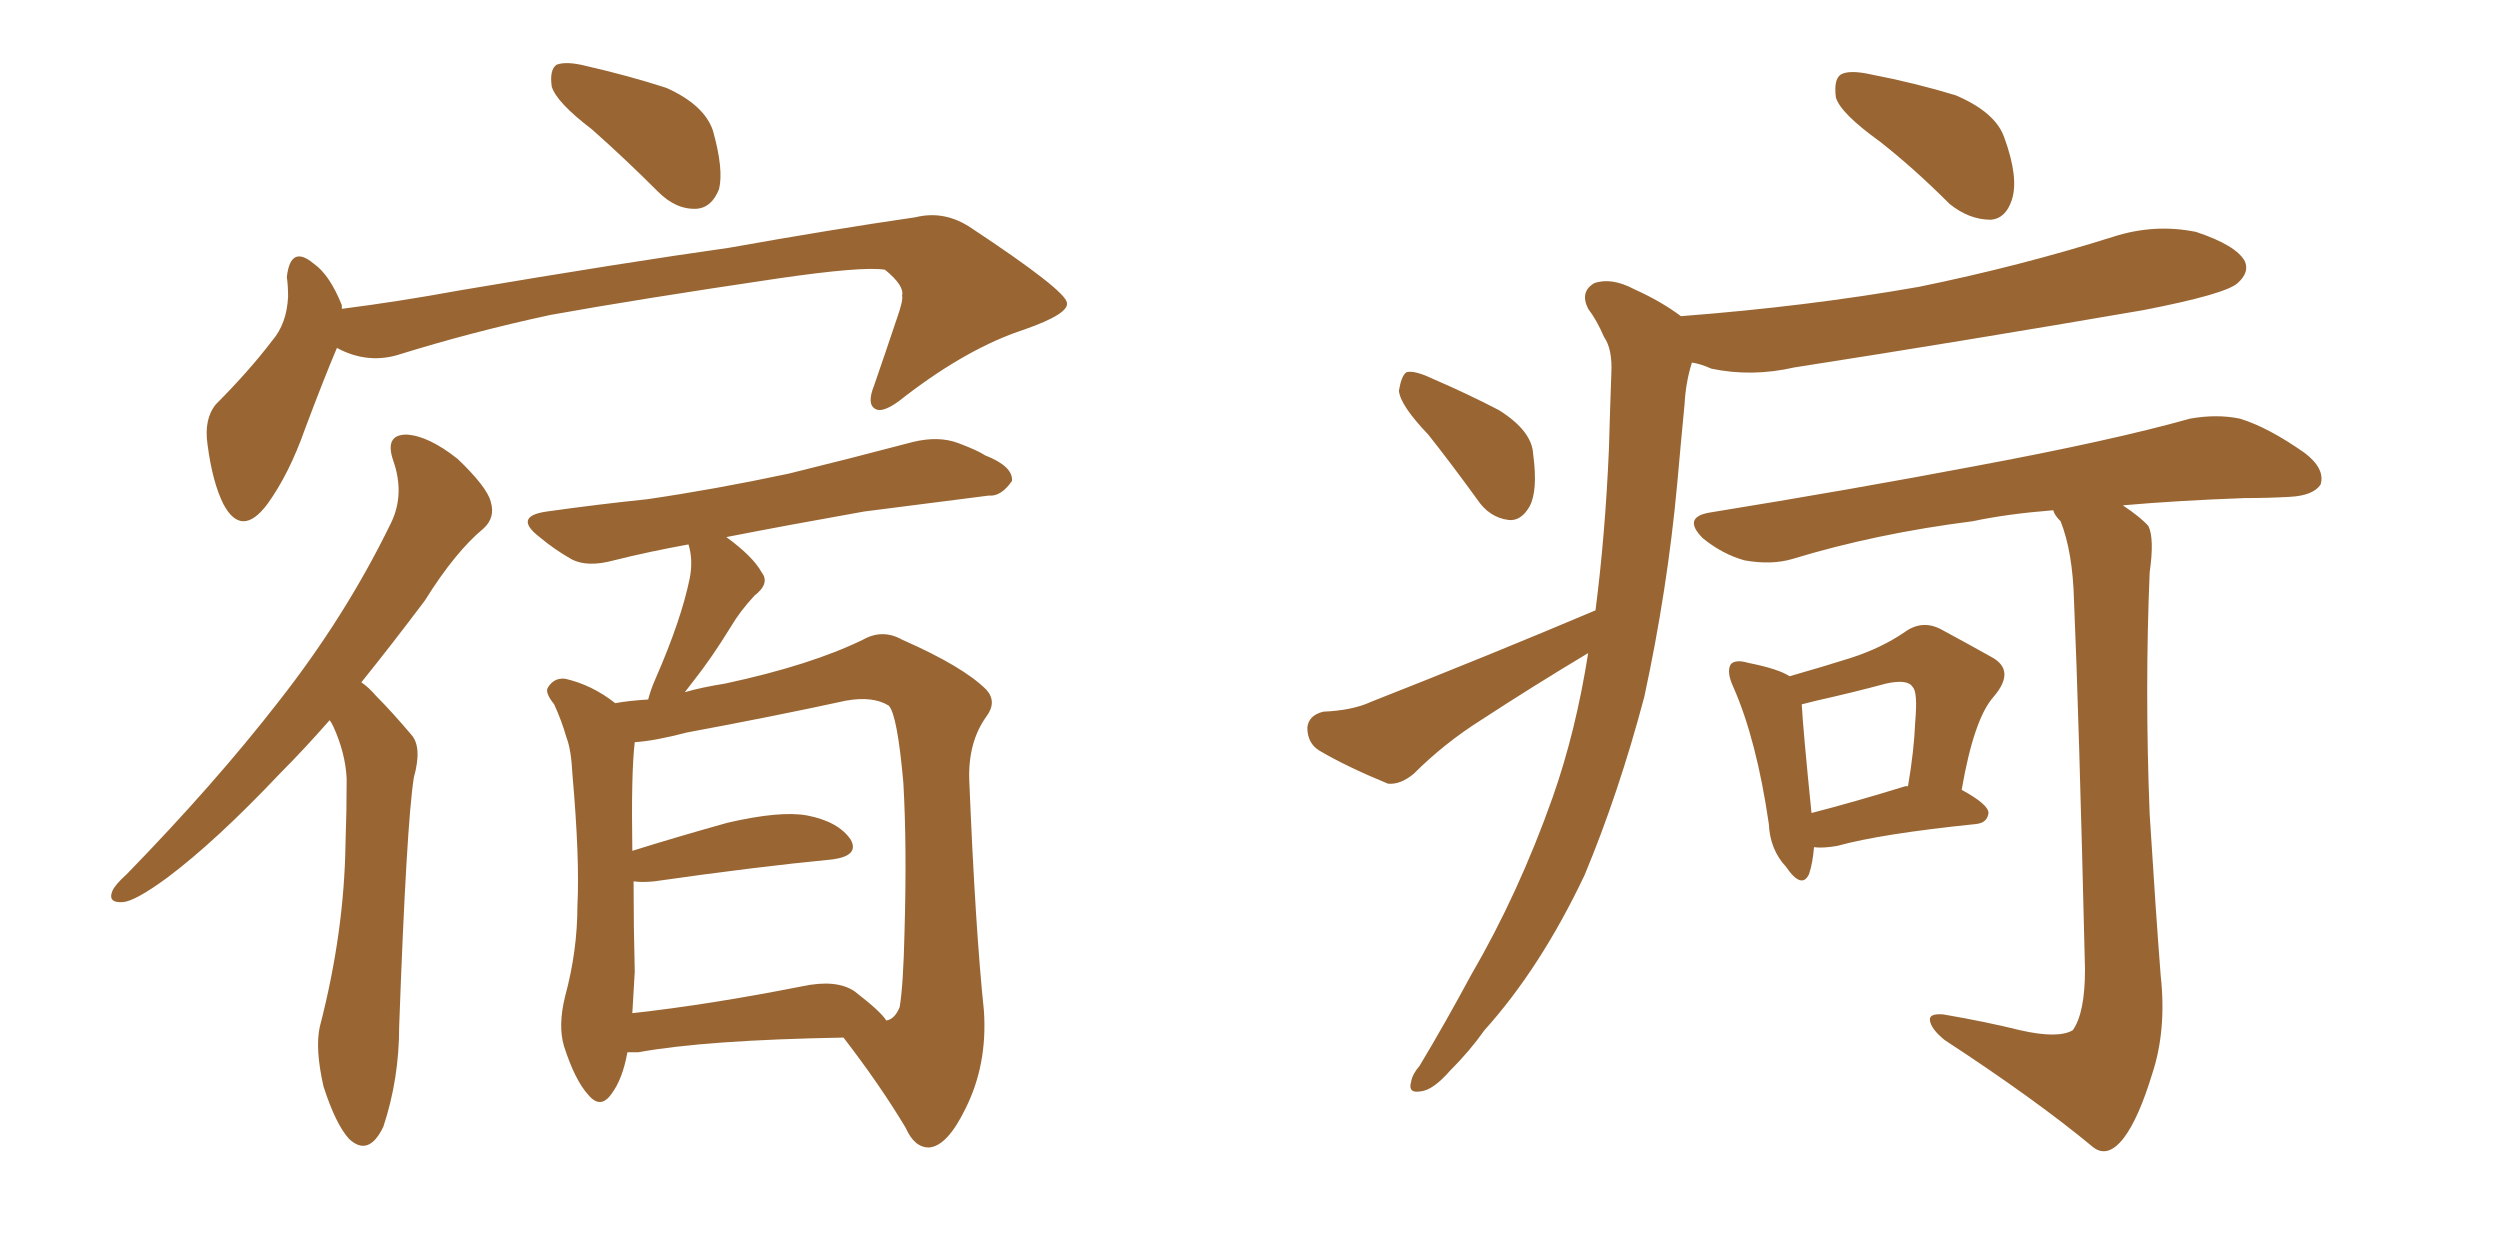 <svg xmlns="http://www.w3.org/2000/svg" xmlns:xlink="http://www.w3.org/1999/xlink" width="300" height="150"><path fill="#996633" padding="10" d="M71.04 15.53L71.04 15.53Q66.80 12.30 66.21 10.40L66.21 10.40Q65.92 8.35 66.80 7.76L66.80 7.76Q67.97 7.32 70.31 7.91L70.31 7.91Q75.44 9.08 79.98 10.55L79.98 10.55Q84.52 12.60 85.55 15.67L85.55 15.67Q86.87 20.36 86.28 22.71L86.28 22.71Q85.40 24.90 83.64 25.05L83.64 25.05Q81.15 25.20 78.96 23.00L78.96 23.00Q75 19.04 71.04 15.53ZM40.43 41.75L40.43 41.75Q38.82 45.56 36.62 51.42L36.62 51.42Q34.72 56.84 32.08 60.50L32.08 60.50Q29.00 64.60 26.81 60.50L26.81 60.50Q25.49 57.86 24.90 53.32L24.90 53.32Q24.46 50.24 25.93 48.49L25.93 48.49Q29.88 44.53 32.67 40.87L32.67 40.87Q34.42 38.82 34.57 35.60L34.57 35.60Q34.57 34.28 34.42 33.25L34.42 33.25Q34.86 29.30 37.65 31.64L37.65 31.64Q39.55 32.96 41.02 36.62L41.02 36.62Q41.02 36.91 41.02 37.06L41.02 37.06Q47.90 36.18 55.08 34.86L55.08 34.86Q75 31.49 87.45 29.74L87.45 29.74Q99.76 27.54 109.86 26.07L109.86 26.07Q113.38 25.20 116.60 27.39L116.60 27.39Q127.88 34.86 128.03 36.33L128.03 36.33Q128.32 37.65 122.90 39.55L122.90 39.55Q116.16 41.75 108.54 47.61L108.54 47.61Q106.05 49.66 105.03 49.07L105.03 49.07Q104.00 48.49 104.88 46.29L104.88 46.29Q106.35 42.04 107.67 38.09L107.67 38.09Q108.40 36.04 108.25 35.45L108.25 35.45Q108.54 34.28 106.20 32.37L106.20 32.37Q103.56 31.93 93.46 33.40L93.46 33.40Q76.61 35.89 66.06 37.79L66.06 37.79Q56.54 39.84 47.61 42.63L47.61 42.63Q43.95 43.65 40.43 41.75ZM39.55 86.43L39.55 86.43Q36.47 89.94 33.69 92.72L33.69 92.72Q25.93 100.93 20.07 105.32L20.07 105.32Q16.26 108.11 14.79 108.25L14.79 108.25Q12.89 108.40 13.48 106.93L13.48 106.93Q13.77 106.20 15.23 104.88L15.23 104.88Q25.78 94.04 33.40 84.23L33.40 84.23Q41.46 73.97 46.88 62.84L46.88 62.84Q48.63 59.33 47.17 55.22L47.17 55.22Q46.14 52.15 48.78 52.15L48.78 52.15Q51.42 52.29 54.93 55.08L54.93 55.08Q58.45 58.45 58.89 60.21L58.89 60.21Q59.47 62.11 58.01 63.43L58.01 63.43Q54.64 66.21 50.98 72.07L50.98 72.07Q47.02 77.34 43.36 81.88L43.36 81.88Q44.24 82.47 45.12 83.50L45.12 83.50Q47.02 85.40 49.37 88.18L49.37 88.18Q50.68 89.65 49.66 93.31L49.66 93.31Q48.78 98.88 47.90 123.19L47.90 123.19Q47.90 129.49 46.00 135.21L46.00 135.21Q44.24 138.87 41.89 136.67L41.89 136.67Q40.28 134.91 38.82 130.37L38.82 130.37Q37.79 125.83 38.38 123.19L38.38 123.19Q41.31 111.91 41.46 101.22L41.46 101.22Q41.60 97.41 41.60 93.46L41.60 93.46Q41.46 90.38 39.99 87.16L39.99 87.16Q39.70 86.57 39.55 86.43ZM75.29 126.27L75.29 126.27Q74.71 129.49 73.39 131.25L73.39 131.25Q72.07 133.15 70.61 131.40L70.61 131.40Q68.99 129.64 67.68 125.54L67.68 125.54Q66.94 123.05 67.82 119.53L67.82 119.53Q69.29 114.11 69.29 108.69L69.29 108.69Q69.58 103.13 68.70 93.02L68.70 93.02Q68.55 89.94 67.97 88.48L67.97 88.48Q67.38 86.43 66.50 84.52L66.50 84.52Q65.33 83.06 65.77 82.47L65.77 82.47Q66.50 81.30 67.82 81.45L67.82 81.45Q71.04 82.18 73.83 84.38L73.83 84.38Q75.44 84.08 77.78 83.94L77.78 83.94Q78.08 82.76 78.66 81.45L78.66 81.45Q81.74 74.41 82.76 69.43L82.76 69.43Q83.20 67.24 82.62 65.33L82.62 65.33Q77.78 66.21 73.68 67.24L73.68 67.24Q70.46 68.12 68.55 67.09L68.55 67.09Q66.50 65.92 64.75 64.45L64.75 64.45Q61.52 61.96 65.63 61.38L65.63 61.38Q71.92 60.50 77.64 59.91L77.64 59.91Q85.69 58.74 94.63 56.84L94.63 56.84Q102.39 54.93 109.57 53.03L109.57 53.03Q112.65 52.29 114.99 53.17L114.99 53.17Q117.33 54.05 118.21 54.64L118.21 54.64Q121.58 55.96 121.44 57.71L121.44 57.71Q120.12 59.62 118.65 59.47L118.65 59.47Q111.77 60.35 103.71 61.38L103.71 61.38Q94.63 62.99 87.16 64.45L87.16 64.45Q90.38 66.80 91.41 68.70L91.41 68.70Q92.43 70.02 90.53 71.48L90.53 71.48Q88.77 73.39 87.74 75.15L87.74 75.15Q85.40 78.96 83.20 81.74L83.20 81.74Q82.62 82.47 82.18 83.06L82.18 83.06Q84.23 82.47 87.01 82.03L87.01 82.03Q97.27 79.83 103.56 76.76L103.56 76.76Q105.91 75.44 108.25 76.76L108.25 76.76Q115.58 79.98 118.36 82.76L118.36 82.76Q119.68 84.23 118.36 85.99L118.36 85.99Q116.16 89.06 116.31 93.60L116.31 93.60Q117.04 111.47 118.07 121.29L118.07 121.29Q118.51 127.73 115.87 133.01L115.87 133.01Q113.67 137.55 111.47 137.70L111.47 137.70Q109.72 137.70 108.69 135.35L108.69 135.35Q105.62 130.22 101.22 124.51L101.22 124.51Q84.67 124.80 76.61 126.27L76.61 126.27Q75.88 126.27 75.29 126.27ZM102.54 118.95L102.54 118.95L102.54 118.95Q105.76 121.44 106.35 122.46L106.35 122.46Q107.37 122.31 107.96 120.85L107.96 120.85Q108.40 118.21 108.54 111.91L108.54 111.91Q108.84 101.51 108.40 93.90L108.40 93.90Q107.67 85.69 106.64 84.67L106.64 84.67Q104.74 83.50 101.51 84.08L101.51 84.08Q92.72 85.99 82.47 87.89L82.47 87.89Q78.52 88.92 76.17 89.06L76.17 89.06Q75.73 92.72 75.88 102.10L75.88 102.10Q81.01 100.49 87.30 98.73L87.30 98.73Q93.60 97.27 96.83 97.85L96.83 97.85Q100.63 98.58 102.10 100.78L102.10 100.78Q103.13 102.69 99.90 103.13L99.90 103.13Q90.82 104.00 78.52 105.76L78.52 105.76Q77.05 105.91 76.03 105.76L76.03 105.76Q76.03 111.18 76.17 116.60L76.17 116.60Q76.03 119.24 75.88 121.58L75.88 121.58Q85.11 120.56 96.24 118.36L96.24 118.36Q100.34 117.48 102.54 118.95ZM225.59 16.99L225.59 16.99Q220.90 13.62 220.31 11.72L220.31 11.72Q220.02 9.52 220.90 8.94L220.90 8.94Q221.92 8.35 224.56 8.94L224.56 8.94Q229.83 9.96 234.67 11.43L234.67 11.43Q239.50 13.48 240.53 16.55L240.53 16.55Q242.29 21.39 241.41 24.02L241.41 24.02Q240.67 26.22 238.92 26.37L238.92 26.37Q236.28 26.37 233.94 24.46L233.94 24.46Q229.69 20.21 225.59 16.99ZM171.39 52.15L171.39 52.15Q168.02 48.63 167.87 46.88L167.87 46.88Q168.16 45.12 168.75 44.68L168.75 44.68Q169.63 44.38 171.83 45.41L171.83 45.41Q176.22 47.31 179.88 49.22L179.88 49.22Q183.84 51.71 183.98 54.49L183.98 54.49Q184.57 58.89 183.54 60.79L183.54 60.79Q182.52 62.55 181.05 62.40L181.05 62.40Q178.71 62.11 177.25 59.91L177.25 59.91Q174.17 55.66 171.39 52.15ZM242.43 123.63L242.43 123.63Q246.97 124.66 248.73 123.63L248.73 123.63Q250.20 121.58 250.20 116.31L250.20 116.31Q249.46 85.40 248.88 72.07L248.88 72.07Q248.73 66.21 247.27 62.55L247.27 62.55Q246.53 61.82 246.39 61.23L246.39 61.23Q240.82 61.67 236.72 62.55L236.72 62.55Q225.15 64.01 215.04 67.09L215.04 67.09Q212.55 67.82 209.33 67.24L209.33 67.24Q206.69 66.50 204.35 64.60L204.35 64.60Q201.86 62.11 205.08 61.52L205.08 61.52Q222.22 58.74 236.87 55.96L236.87 55.96Q253.42 52.88 262.79 50.24L262.79 50.24Q266.02 49.66 268.80 50.24L268.80 50.24Q272.17 51.27 276.56 54.35L276.56 54.35Q279.05 56.25 278.47 58.15L278.47 58.15Q277.59 59.47 274.80 59.62L274.80 59.62Q272.17 59.77 269.38 59.77L269.38 59.77Q261.33 60.06 254.74 60.64L254.74 60.64Q256.93 62.11 257.81 63.13L257.81 63.13Q258.54 64.60 257.96 68.70L257.96 68.70Q257.37 82.76 257.96 97.71L257.96 97.71Q258.69 109.42 259.28 117.04L259.28 117.04Q260.01 123.63 258.25 128.91L258.25 128.91Q256.64 134.18 254.88 136.52L254.88 136.52Q252.98 139.01 251.22 137.70L251.22 137.70Q244.34 131.98 233.35 124.80L233.35 124.80Q231.74 123.49 231.59 122.46L231.59 122.46Q231.45 121.58 233.20 121.73L233.20 121.73Q238.33 122.61 242.43 123.63ZM191.46 73.24L191.46 73.24Q192.63 64.16 193.07 53.91L193.07 53.91Q193.21 48.93 193.36 44.82L193.36 44.82Q193.51 41.89 192.48 40.43L192.48 40.43Q191.60 38.38 190.58 37.06L190.58 37.06Q189.55 35.01 191.31 33.98L191.31 33.98Q193.36 33.25 196.14 34.72L196.14 34.72Q199.37 36.18 201.71 37.94L201.71 37.94Q216.94 36.77 230.27 34.42L230.27 34.42Q242.43 31.93 253.56 28.42L253.56 28.42Q258.54 26.81 263.53 27.83L263.53 27.83Q268.36 29.44 269.38 31.35L269.38 31.35Q269.97 32.67 268.51 33.98L268.51 33.98Q267.04 35.30 257.23 37.21L257.23 37.21Q235.99 40.87 215.33 44.09L215.33 44.09Q210.21 45.26 205.37 44.24L205.37 44.24Q204.05 43.65 203.03 43.51L203.03 43.51Q202.29 45.85 202.15 48.49L202.15 48.49Q201.71 53.03 201.27 58.01L201.27 58.01Q200.10 70.75 197.31 83.64L197.31 83.64Q194.24 95.21 190.14 105.03L190.14 105.03Q184.86 116.16 178.13 123.63L178.13 123.63Q176.37 126.12 174.02 128.47L174.02 128.47Q171.97 130.81 170.51 130.96L170.51 130.96Q168.90 131.25 169.34 129.79L169.34 129.79Q169.48 128.91 170.36 127.88L170.36 127.88Q173.44 122.75 176.51 117.04L176.51 117.04Q182.23 107.23 186.33 95.65L186.33 95.65Q189.11 87.74 190.58 78.37L190.58 78.37Q183.98 82.32 177.69 86.43L177.69 86.43Q173.29 89.21 169.63 92.87L169.63 92.87Q168.02 94.19 166.55 94.04L166.55 94.04Q161.57 91.99 158.35 90.09L158.35 90.09Q156.88 89.21 156.88 87.30L156.88 87.30Q157.03 85.84 158.79 85.40L158.79 85.40Q162.30 85.25 164.50 84.23L164.50 84.23Q179.00 78.52 191.46 73.24ZM217.68 101.66L217.68 101.66Q217.53 103.56 217.09 104.88L217.09 104.88Q216.21 106.79 214.31 104.00L214.31 104.00Q212.40 101.95 212.26 98.88L212.26 98.88Q210.79 88.77 208.01 82.47L208.01 82.47Q207.13 80.57 207.71 79.69L207.71 79.69Q208.30 79.10 209.77 79.54L209.77 79.54Q213.43 80.27 214.75 81.15L214.75 81.15Q218.85 79.98 222.07 78.96L222.07 78.96Q225.73 77.78 228.52 75.88L228.52 75.88Q230.71 74.27 233.06 75.59L233.06 75.59Q236.57 77.49 238.92 78.81L238.92 78.81Q241.99 80.42 239.21 83.64L239.21 83.64Q236.87 86.28 235.40 94.78L235.40 94.78Q238.62 96.53 238.62 97.56L238.62 97.56Q238.48 98.73 237.16 98.88L237.16 98.88Q225.73 100.05 220.46 101.51L220.46 101.51Q218.70 101.81 217.68 101.66ZM228.66 94.34L228.66 94.34L228.66 94.34Q228.81 94.34 228.96 94.34L228.96 94.34Q229.69 90.09 229.83 86.57L229.83 86.57Q230.13 83.06 229.54 82.47L229.54 82.47Q228.96 81.45 226.32 82.03L226.32 82.03Q222.51 83.06 217.97 84.08L217.97 84.08Q216.80 84.38 216.21 84.52L216.21 84.52Q216.36 87.45 217.38 97.56L217.38 97.56Q222.51 96.24 228.66 94.34Z"/></svg>